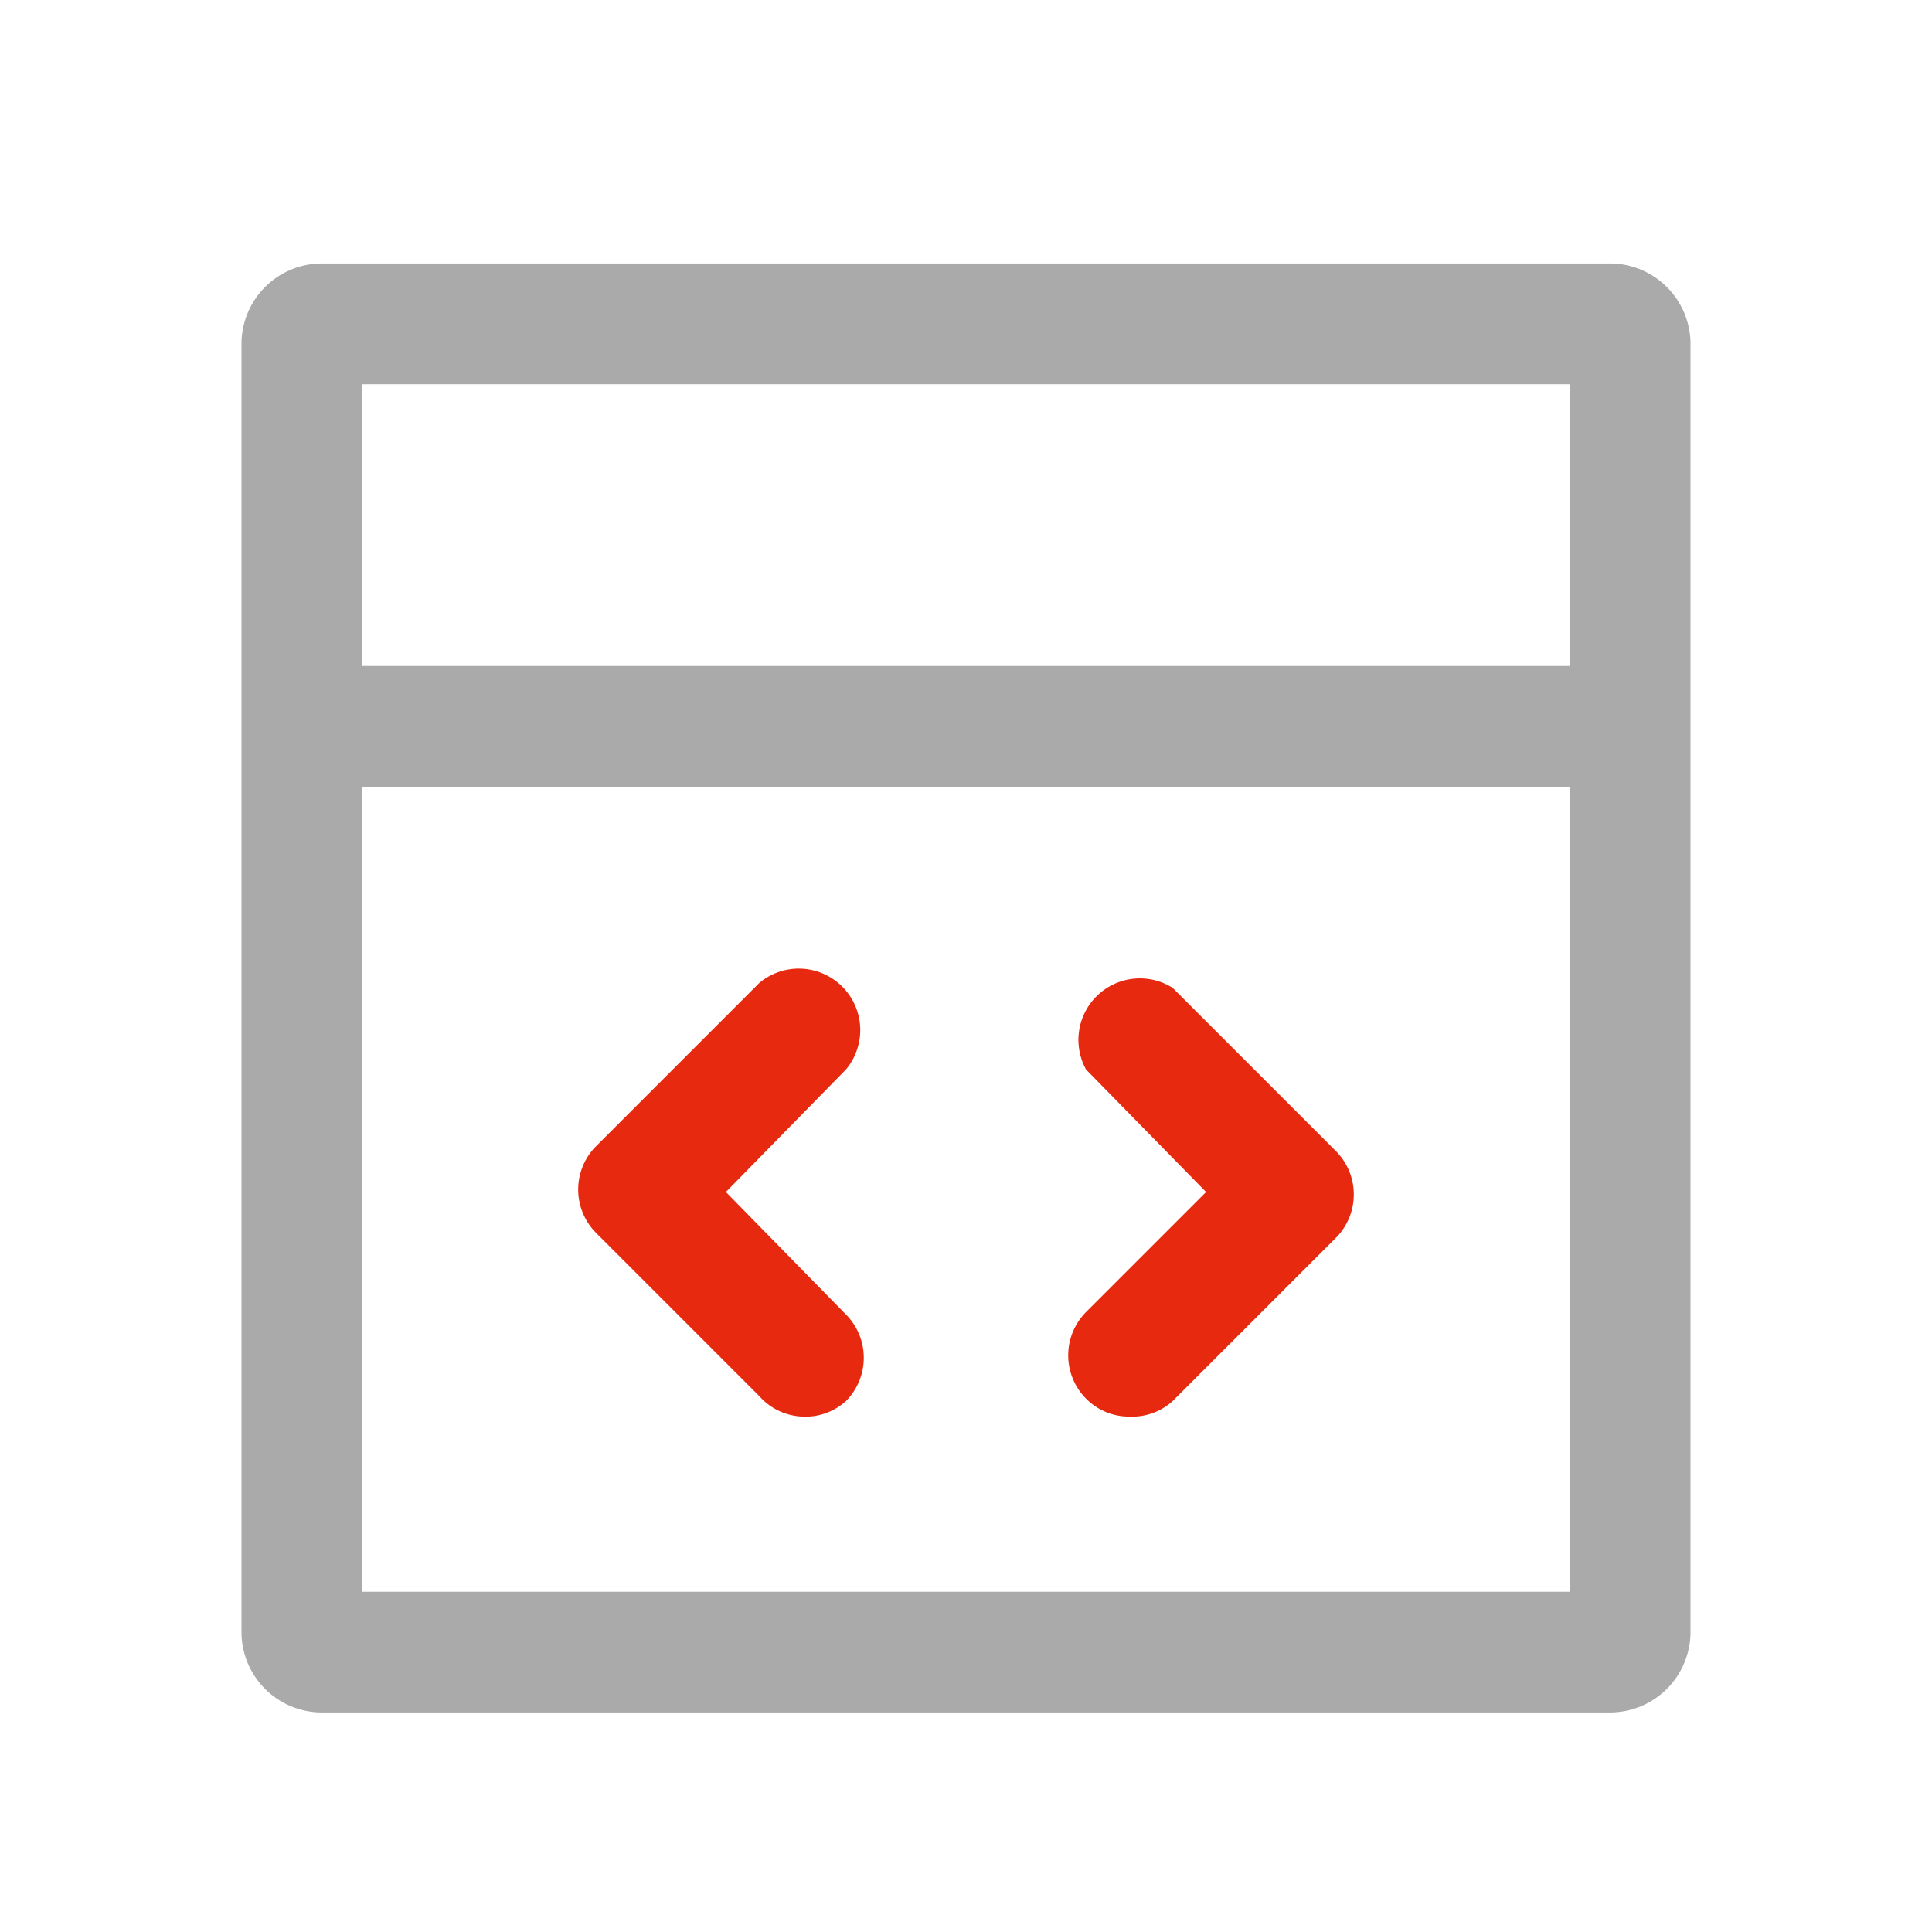 <svg xmlns="http://www.w3.org/2000/svg" width="44" height="44" viewBox="0 0 44 44">
  <g id="灰色卡片icon3" transform="translate(-691 -2135)">
    <rect id="矩形_7939" data-name="矩形 7939" width="44" height="44" transform="translate(691 2135)" fill="none"/>
    <g id="组_16997" data-name="组 16997" transform="translate(568.266 2012.766)">
      <path id="联合_51" data-name="联合 51" d="M1.832,33A1.832,1.832,0,0,1,0,31.166V1.834A1.833,1.833,0,0,1,1.832,0H31.166A1.835,1.835,0,0,1,33,1.834V31.166A1.834,1.834,0,0,1,31.166,33Zm.916-2.749h27.5V11.917H2.749Zm27.5-21.084V2.751H2.749V9.167Z" transform="translate(128.234 128.234)" fill="#aaa"/>
      <path id="路径_43371" data-name="路径 43371" d="M314.476,511.1a1.377,1.377,0,0,1-.986-.465l-3.72-3.72a1.4,1.4,0,0,1,0-1.972l3.72-3.72a1.4,1.4,0,0,1,1.972,1.972l-2.734,2.79,2.734,2.79a1.4,1.4,0,0,1,0,1.972A1.377,1.377,0,0,1,314.476,511.1Zm7.44,0a1.377,1.377,0,0,1-.986-.409,1.4,1.4,0,0,1,0-1.972l2.734-2.734-2.734-2.79a1.4,1.4,0,0,1,1.972-1.86l3.72,3.72a1.4,1.4,0,0,1,0,1.972l-3.72,3.72A1.377,1.377,0,0,1,321.917,511.1Z" transform="translate(-173.462 -356.604)" fill="#e7290f"/>
    </g>
  </g>
</svg>
